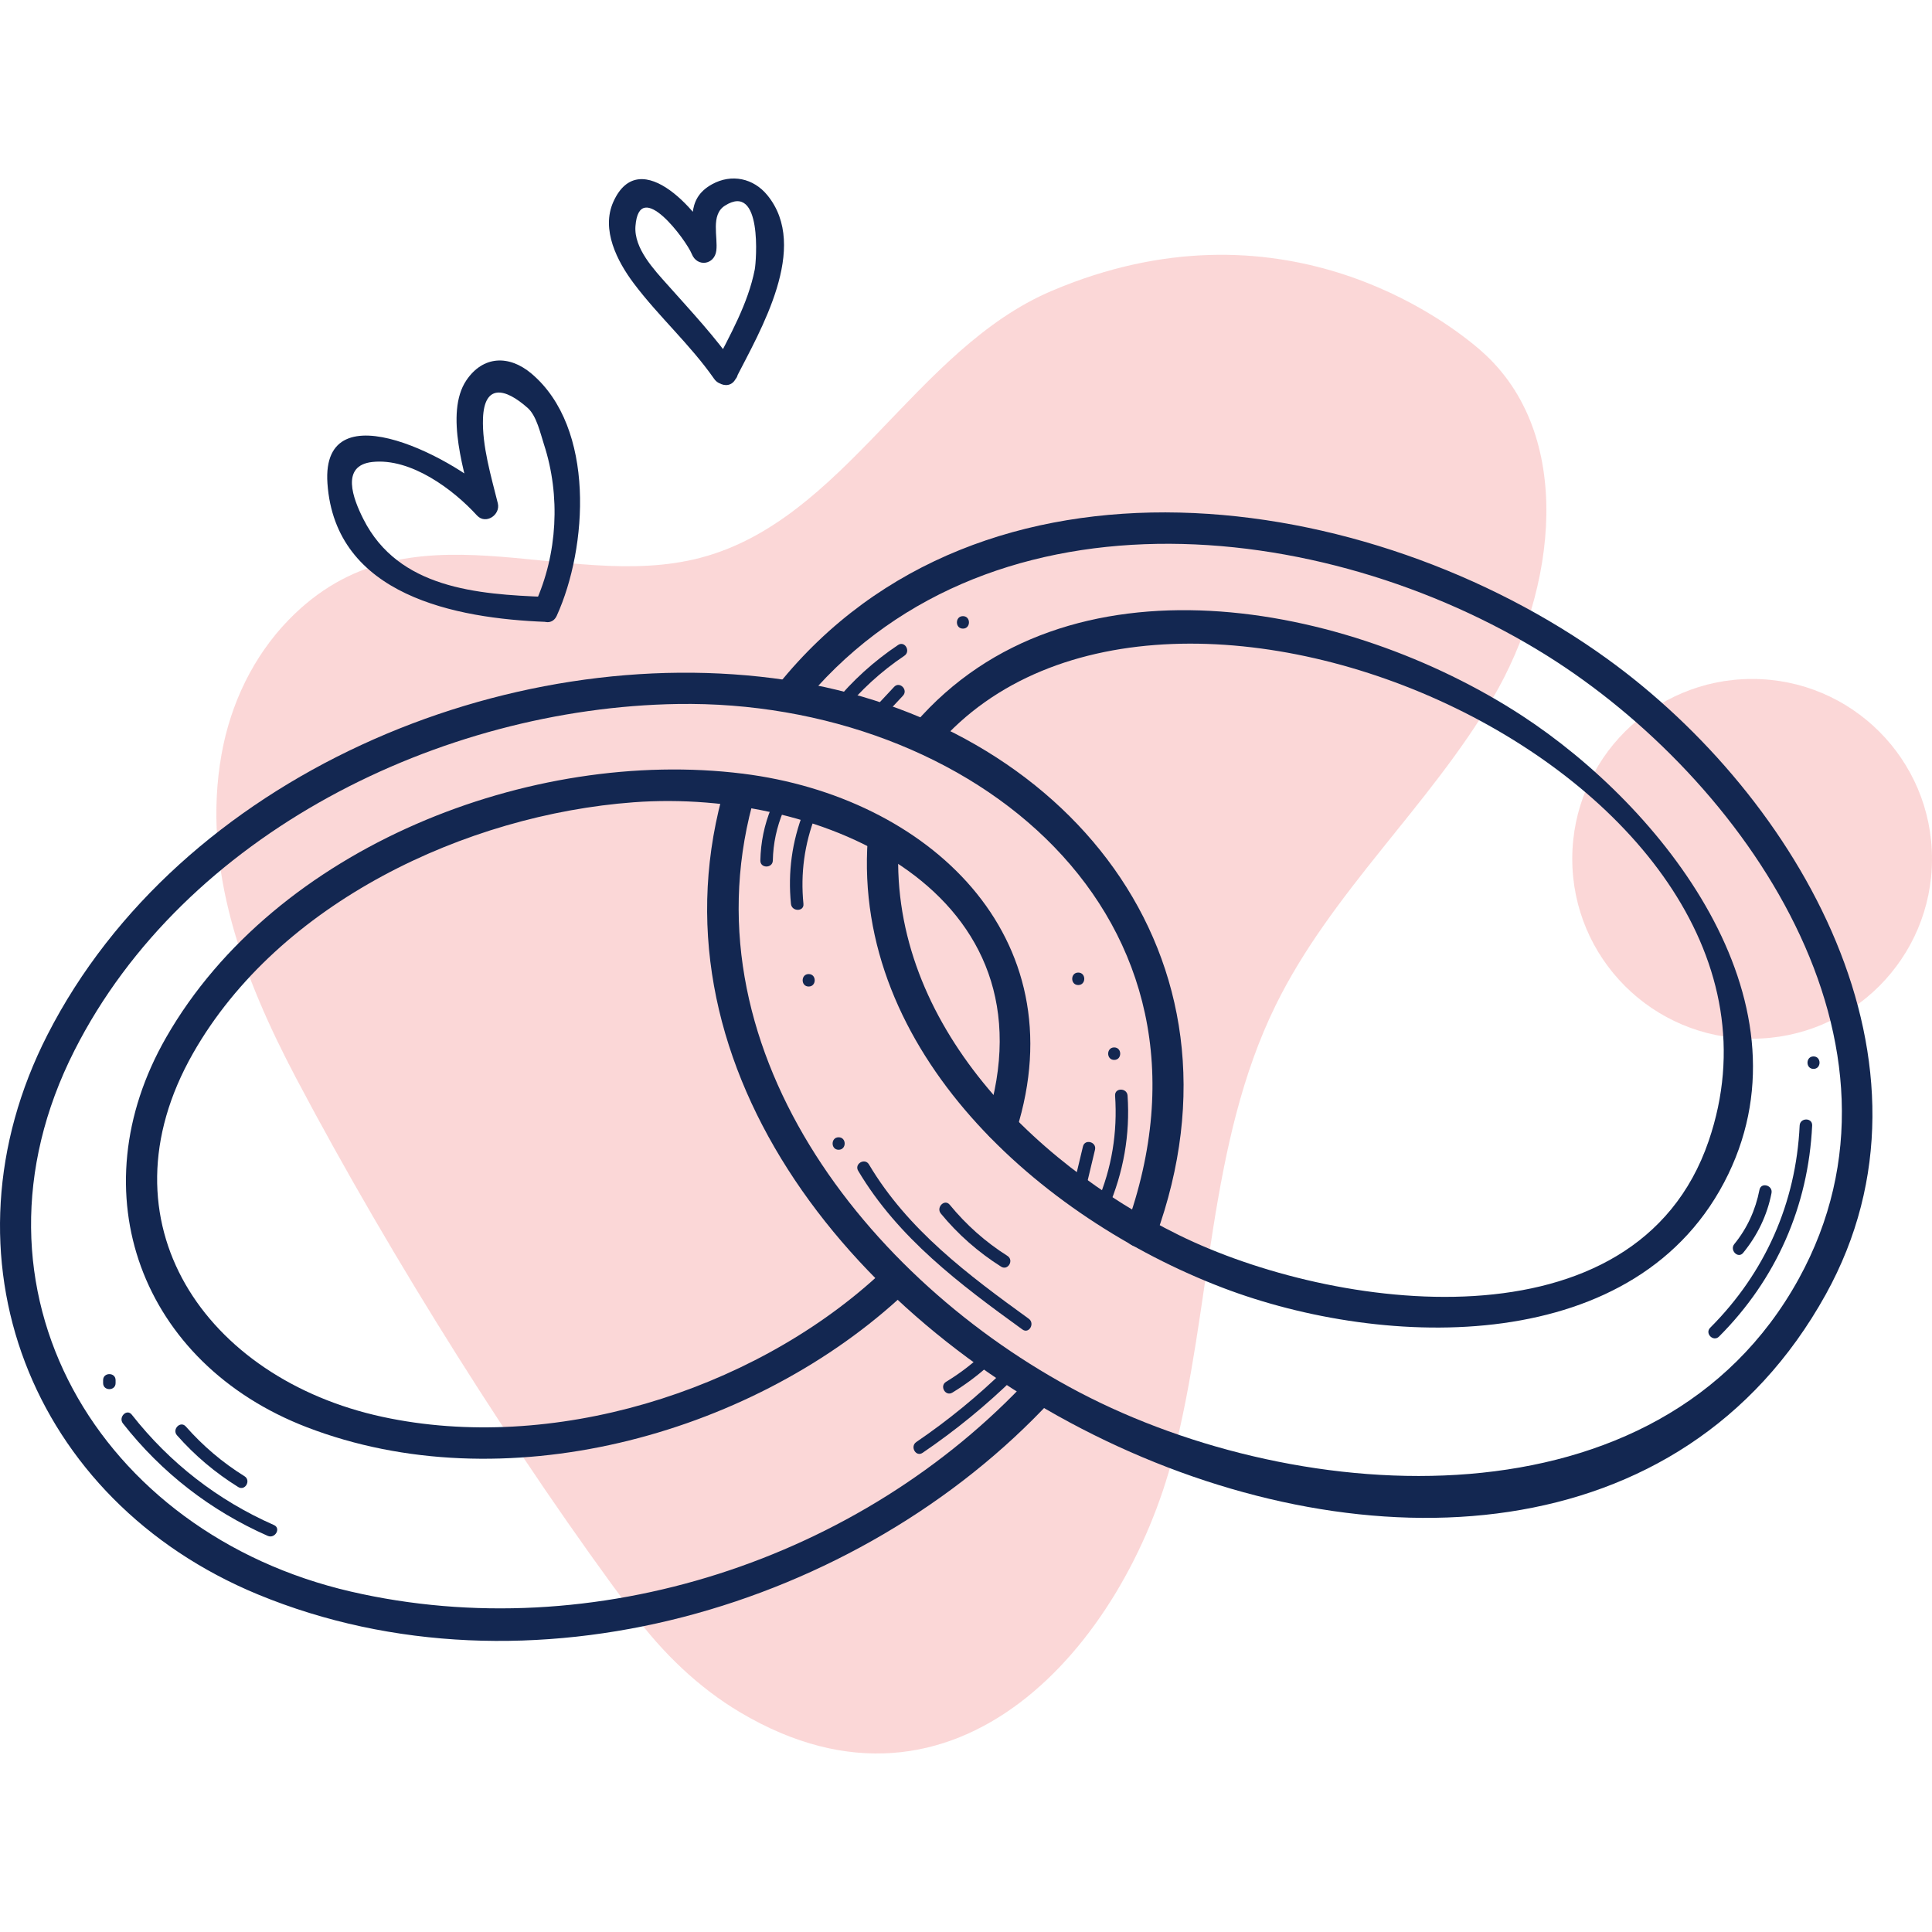 <svg xmlns="http://www.w3.org/2000/svg" xmlns:xlink="http://www.w3.org/1999/xlink" xmlns:serif="http://www.serif.com/" width="100%" height="100%" viewBox="0 0 70 70" xml:space="preserve" style="fill-rule:evenodd;clip-rule:evenodd;stroke-linejoin:round;stroke-miterlimit:2;"><circle cx="63.483" cy="31.117" r="6.517" style="fill:#f8b1b0;fill-opacity:0.5;"></circle><path d="M10.741,39.086c3.438,6.511 8.042,13.803 12.204,19.374c1.065,1.427 2.356,2.683 3.887,3.59c7.841,4.642 13.916,-2.497 15.676,-9.301c1.403,-5.422 1.246,-11.3 3.713,-16.328c2.007,-4.088 5.565,-7.211 7.872,-11.137c2.308,-3.926 2.994,-9.573 -0.431,-12.574c-1.323,-1.161 -7.313,-5.671 -15.554,-2.172c-4.956,2.105 -7.516,8.299 -12.723,9.67c-4.95,1.303 -10.569,-2.237 -14.931,2.256c-1.283,1.322 -2.1,3.041 -2.425,4.855c-0.741,4.135 0.8,8.144 2.712,11.767Z" style="fill:#f8b1b0;fill-opacity:0.5;fill-rule:nonzero;"></path><path d="M37.307,49.923c-6.106,6.587 -15.785,9.779 -24.598,7.742c-9.114,-2.106 -14.406,-10.939 -10.012,-19.603c3.991,-7.871 13.277,-12.416 21.853,-12.555c10.615,-0.171 20.373,7.659 16.233,19c-0.25,0.684 0.842,0.979 1.09,0.3c3.716,-10.182 -3.284,-18.666 -13.387,-20.168c-10.145,-1.509 -21.987,3.497 -26.766,12.852c-4.089,8.006 -0.627,16.872 7.631,20.281c9.743,4.02 21.754,0.503 28.754,-7.049c0.495,-0.533 -0.303,-1.334 -0.798,-0.8Z" style="fill:#132751;fill-rule:nonzero;"></path><path d="M31.755,46.268c-4.581,4.158 -11.766,6.392 -17.899,5.067c-6.395,-1.381 -10.354,-7.044 -6.861,-13.174c3.112,-5.463 9.889,-8.641 15.962,-9.093c6.851,-0.509 15.406,3.255 12.778,11.589c-0.219,0.695 0.872,0.993 1.09,0.3c2.225,-7.054 -3.221,-12.091 -9.906,-12.925c-7.682,-0.958 -16.941,2.647 -20.901,9.559c-3.222,5.623 -0.905,11.809 5.1,14.12c7.081,2.726 15.953,0.333 21.437,-4.643c0.54,-0.491 -0.262,-1.288 -0.8,-0.8Z" style="fill:#132751;fill-rule:nonzero;"></path><path d="M28.985,25.619c6.576,-8.186 18.91,-6.957 27.041,-1.879c7.177,4.483 13.826,14.088 9.147,22.592c-5.048,9.175 -18.063,8.307 -26.062,4.116c-7.725,-4.048 -14.446,-12.606 -11.737,-21.711c0.208,-0.699 -0.882,-0.997 -1.09,-0.3c-5.918,19.889 29.405,37.337 39.865,18.466c4.636,-8.362 -0.992,-18.033 -7.921,-23.035c-8.612,-6.218 -22.672,-8.223 -30.043,0.953c-0.451,0.561 0.344,1.365 0.8,0.798Z" style="fill:#132751;fill-rule:nonzero;"></path><path d="M33.944,27.018c8.361,-9.692 32.425,1.282 27.964,14.322c-2.629,7.69 -13.636,6.152 -19.204,3.405c-5.406,-2.666 -10.595,-7.893 -10.134,-14.34c0.052,-0.726 -1.079,-0.723 -1.13,0c-0.549,7.687 6.239,13.726 12.863,16.254c5.877,2.242 15.101,2.549 18.318,-4.12c3.078,-6.384 -2.387,-13.291 -7.484,-16.614c-6.297,-4.105 -16.473,-6.104 -21.993,0.293c-0.473,0.548 0.324,1.351 0.8,0.8Z" style="fill:#132751;fill-rule:nonzero;"></path><path d="M4.455,51.575c1.399,1.781 3.171,3.157 5.244,4.072c0.264,0.116 0.493,-0.273 0.228,-0.391c-2.041,-0.9 -3.777,-2.249 -5.153,-4.001c-0.179,-0.229 -0.497,0.094 -0.319,0.32Z" style="fill:#132751;fill-rule:nonzero;"></path><path d="M4.188,50.113l-0,-0.108c-0,-0.291 -0.452,-0.291 -0.452,-0l-0,0.108c-0,0.291 0.452,0.291 0.452,0Z" style="fill:#132751;fill-rule:nonzero;"></path><path d="M6.413,52.004c0.646,0.733 1.388,1.358 2.218,1.874c0.248,0.154 0.474,-0.237 0.228,-0.391c-0.798,-0.496 -1.505,-1.098 -2.126,-1.802c-0.193,-0.22 -0.511,0.101 -0.32,0.319Z" style="fill:#132751;fill-rule:nonzero;"></path><path d="M62.284,48.426c2.07,-2.072 3.235,-4.721 3.374,-7.647c0.013,-0.291 -0.439,-0.29 -0.453,0c-0.133,2.812 -1.251,5.335 -3.241,7.327c-0.206,0.206 0.114,0.526 0.32,0.32Z" style="fill:#132751;fill-rule:nonzero;"></path><path d="M63.158,45.393c0.519,-0.637 0.869,-1.358 1.027,-2.165c0.056,-0.284 -0.379,-0.406 -0.436,-0.12c-0.142,0.728 -0.442,1.389 -0.911,1.966c-0.182,0.223 0.137,0.545 0.32,0.319Z" style="fill:#132751;fill-rule:nonzero;"></path><path d="M65.707,38.728c0.291,0 0.291,-0.452 0,-0.452c-0.29,0 -0.291,0.452 0,0.452Z" style="fill:#132751;fill-rule:nonzero;"></path><path d="M31.093,42.419c1.445,2.433 3.695,4.12 5.953,5.752c0.236,0.171 0.462,-0.222 0.227,-0.391c-2.194,-1.587 -4.384,-3.223 -5.789,-5.59c-0.148,-0.25 -0.54,-0.023 -0.391,0.229Z" style="fill:#132751;fill-rule:nonzero;"></path><path d="M34.089,43.97c0.623,0.758 1.355,1.4 2.184,1.924c0.247,0.155 0.474,-0.235 0.228,-0.391c-0.797,-0.504 -1.493,-1.124 -2.091,-1.853c-0.186,-0.225 -0.504,0.097 -0.321,0.32Z" style="fill:#132751;fill-rule:nonzero;"></path><path d="M30.385,41.658c0.292,0 0.292,-0.452 0,-0.452c-0.29,-0 -0.291,0.452 0,0.452Z" style="fill:#132751;fill-rule:nonzero;"></path><path d="M40.147,43.779c0.559,-1.305 0.802,-2.665 0.707,-4.082c-0.019,-0.289 -0.472,-0.292 -0.452,-0c0.09,1.334 -0.118,2.624 -0.645,3.853c-0.113,0.265 0.276,0.495 0.39,0.229Z" style="fill:#132751;fill-rule:nonzero;"></path><path d="M39.298,43.232c0.126,-0.525 0.252,-1.05 0.376,-1.575c0.068,-0.283 -0.368,-0.403 -0.436,-0.12c-0.125,0.524 -0.251,1.05 -0.377,1.574c-0.067,0.283 0.369,0.404 0.437,0.121Z" style="fill:#132751;fill-rule:nonzero;"></path><path d="M40.369,38.403c0.291,-0 0.291,-0.453 -0,-0.453c-0.29,0 -0.291,0.453 -0,0.453Z" style="fill:#132751;fill-rule:nonzero;"></path><path d="M39.067,35.69c0.291,-0 0.291,-0.452 -0,-0.452c-0.291,-0 -0.292,0.452 -0,0.452Z" style="fill:#132751;fill-rule:nonzero;"></path><path d="M33.427,52.639c1.189,-0.809 2.299,-1.715 3.328,-2.721c0.208,-0.204 -0.111,-0.524 -0.32,-0.32c-1.001,0.978 -2.079,1.862 -3.235,2.649c-0.239,0.164 -0.014,0.556 0.227,0.392Z" style="fill:#132751;fill-rule:nonzero;"></path><path d="M34.506,50.457c0.471,-0.287 0.907,-0.613 1.317,-0.982c0.216,-0.195 -0.104,-0.515 -0.32,-0.32c-0.381,0.343 -0.787,0.644 -1.225,0.911c-0.248,0.151 -0.021,0.543 0.228,0.391Z" style="fill:#132751;fill-rule:nonzero;"></path><path d="M27.944,29.273c-0.252,0.611 -0.381,1.243 -0.395,1.904c-0.007,0.291 0.445,0.291 0.452,0c0.013,-0.623 0.141,-1.209 0.379,-1.784c0.111,-0.268 -0.327,-0.386 -0.436,-0.12Z" style="fill:#132751;fill-rule:nonzero;"></path><path d="M29.111,29.425c-0.416,1.072 -0.567,2.178 -0.453,3.324c0.028,0.287 0.481,0.289 0.452,-0c-0.109,-1.105 0.036,-2.169 0.437,-3.204c0.106,-0.271 -0.331,-0.389 -0.436,-0.12Z" style="fill:#132751;fill-rule:nonzero;"></path><path d="M29.3,35.744c0.291,-0 0.291,-0.452 0,-0.452c-0.29,-0 -0.291,0.452 0,0.452Z" style="fill:#132751;fill-rule:nonzero;"></path><path d="M30.538,25.797c0.642,-0.789 1.385,-1.471 2.229,-2.038c0.241,-0.161 0.015,-0.553 -0.228,-0.39c-0.876,0.587 -1.653,1.289 -2.321,2.108c-0.182,0.224 0.137,0.546 0.32,0.32Z" style="fill:#132751;fill-rule:nonzero;"></path><path d="M31.904,26.076c0.27,-0.29 0.541,-0.58 0.812,-0.87c0.198,-0.212 -0.12,-0.532 -0.32,-0.32c-0.271,0.29 -0.542,0.58 -0.812,0.87c-0.198,0.213 0.121,0.533 0.32,0.32Z" style="fill:#132751;fill-rule:nonzero;"></path><path d="M34.889,22.776c0.291,0 0.291,-0.452 -0,-0.452c-0.29,0 -0.291,0.452 -0,0.452Z" style="fill:#132751;fill-rule:nonzero;"></path><path d="M19.782,21.628c-2.494,-0.094 -5.346,-0.308 -6.614,-2.816c-0.379,-0.748 -0.838,-1.947 0.324,-2.074c1.395,-0.152 2.93,0.994 3.789,1.937c0.315,0.346 0.86,-0.02 0.756,-0.44c-0.238,-0.959 -0.575,-2.084 -0.537,-3.079c0.047,-1.237 0.783,-1.12 1.623,-0.372c0.322,0.287 0.463,0.942 0.586,1.318c0.606,1.858 0.491,3.972 -0.316,5.749c-0.239,0.526 0.54,0.986 0.78,0.457c1.119,-2.462 1.409,-6.812 -0.919,-8.774c-0.806,-0.678 -1.75,-0.654 -2.358,0.247c-0.798,1.185 -0.042,3.444 0.269,4.694c0.253,-0.147 0.504,-0.293 0.756,-0.44c-1.161,-1.274 -6.301,-4.068 -6.057,-0.522c0.281,4.071 4.661,4.896 7.919,5.019c0.58,0.022 0.579,-0.882 -0.001,-0.904Z" style="fill:#132751;fill-rule:nonzero;"></path><path d="M26.655,13.269c-0.74,-1.06 -1.606,-1.981 -2.463,-2.944c-0.495,-0.555 -1.229,-1.328 -1.168,-2.132c0.138,-1.793 1.841,0.511 2.041,1.011c0.196,0.486 0.822,0.393 0.888,-0.121c0.064,-0.491 -0.212,-1.295 0.307,-1.628c1.373,-0.879 1.142,2.025 1.086,2.311c-0.245,1.245 -0.9,2.383 -1.471,3.502c-0.264,0.517 0.515,0.975 0.78,0.456c0.896,-1.756 2.689,-4.763 1.149,-6.65c-0.506,-0.62 -1.299,-0.785 -2.001,-0.4c-1.009,0.555 -0.633,1.465 -0.754,2.409c0.296,-0.039 0.592,-0.08 0.888,-0.12c-0.466,-1.161 -2.743,-3.81 -3.714,-1.651c-0.454,1.008 0.142,2.162 0.744,2.961c0.909,1.206 2.035,2.205 2.907,3.452c0.331,0.473 1.116,0.022 0.781,-0.456Z" style="fill:#132751;fill-rule:nonzero;"></path></svg>